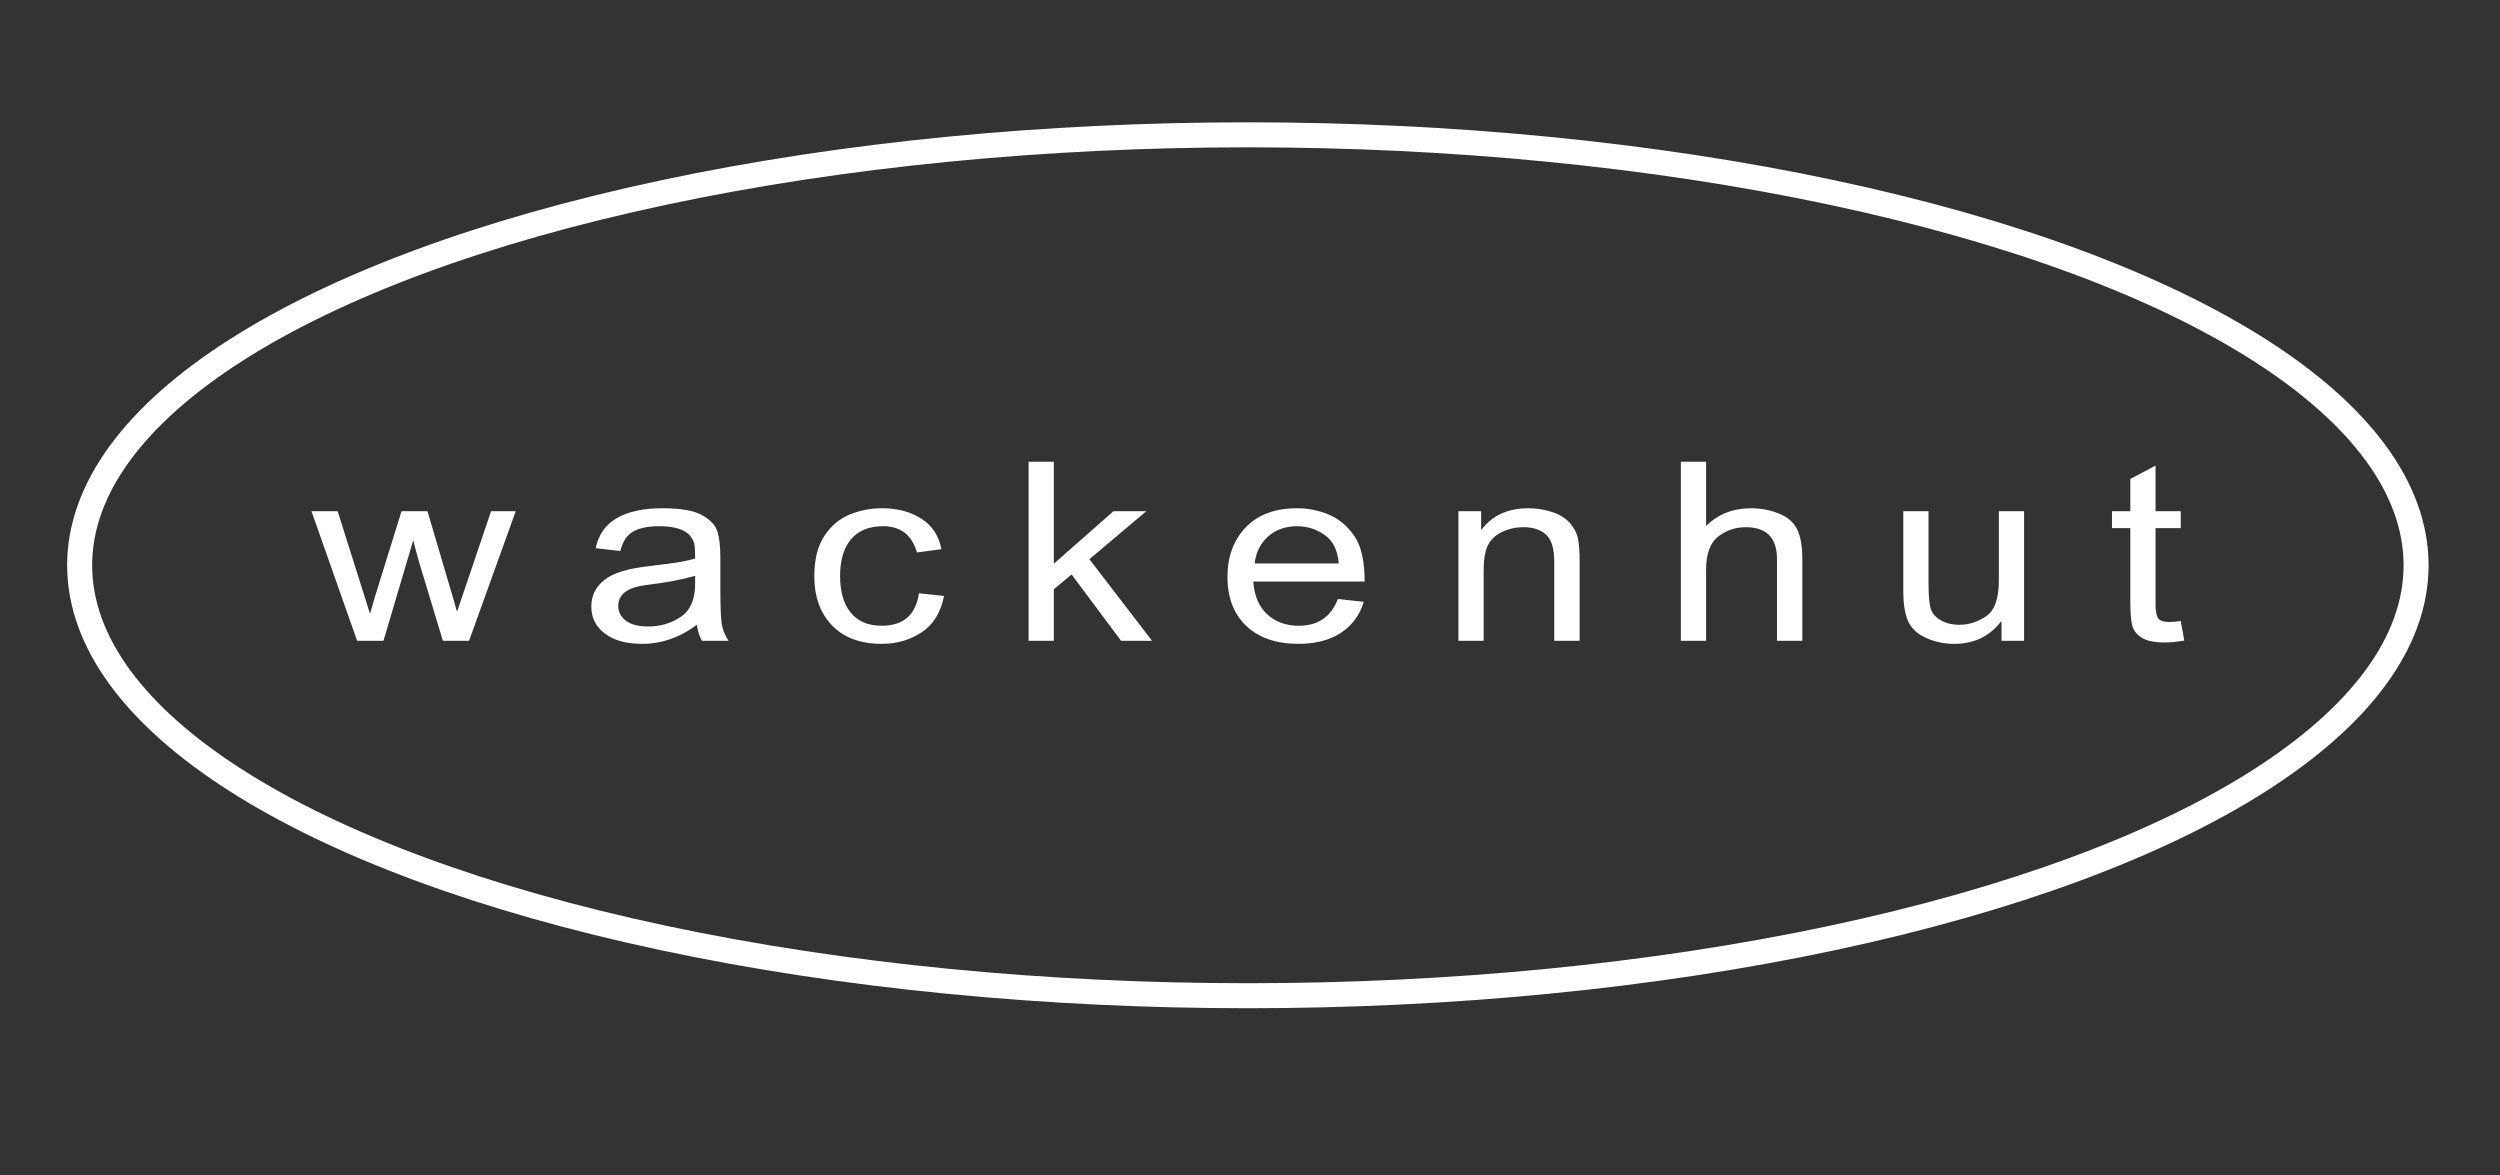 <?xml version="1.0" encoding="UTF-8" standalone="no"?> <svg xmlns="http://www.w3.org/2000/svg" xmlns:xlink="http://www.w3.org/1999/xlink" xmlns:serif="http://www.serif.com/" width="100%" height="100%" viewBox="0 0 200 94" xml:space="preserve" style="fill-rule:evenodd;clip-rule:evenodd;stroke-linecap:round;stroke-linejoin:round;stroke-miterlimit:1.5;"><rect x="0" y="0" width="200" height="94" fill="#333333" stroke="none"/> <rect id="Монтажная-область2" serif:id="Монтажная область2" x="0" y="0" width="199.658" height="94" style="fill:none;"></rect> <ellipse cx="99.829" cy="45.222" rx="93.457" ry="34.436" style="fill:none;stroke:#fff;stroke-width:2px;"></ellipse> <g> <path d="M41.258,40.895l-3.732,10.368l-2.096,0l-1.883,-6.225c-0.008,0 -0.086,-0.28 -0.235,-0.84c-0.15,-0.56 -0.225,-0.866 -0.225,-0.919l-0.044,0l-2.365,7.984l-2.108,0l-3.653,-10.368l2.096,0l2.589,8.209l0.403,-1.398l2.118,-6.811l2.074,0l1.603,5.433c0.448,1.499 0.695,2.349 0.74,2.551l0.044,0l2.702,-7.984l1.972,0Z" style="fill:#fff;fill-rule:nonzero;"></path> <path d="M58.278,51.263l-2.118,0c-0.194,-0.325 -0.332,-0.752 -0.415,-1.28c-1.352,1.017 -2.813,1.525 -4.382,1.525c-1.255,0 -2.245,-0.274 -2.97,-0.821c-0.725,-0.547 -1.087,-1.271 -1.087,-2.17c0,-0.86 0.349,-1.568 1.048,-2.125c0.698,-0.557 1.911,-0.927 3.637,-1.109l1.883,-0.245c0.702,-0.097 1.281,-0.218 1.737,-0.361c0,-0.528 -0.019,-0.901 -0.056,-1.119c-0.038,-0.218 -0.148,-0.445 -0.331,-0.679c-0.183,-0.235 -0.476,-0.424 -0.88,-0.567c-0.403,-0.143 -0.945,-0.215 -1.625,-0.215c-0.867,0 -1.552,0.14 -2.057,0.42c-0.504,0.28 -0.849,0.801 -1.036,1.564l-1.973,-0.225c0.217,-1.062 0.773,-1.86 1.67,-2.394c0.897,-0.534 2.13,-0.802 3.699,-0.802c1.427,0 2.475,0.184 3.144,0.553c0.668,0.368 1.079,0.812 1.233,1.333c0.153,0.522 0.229,1.193 0.229,2.014l0,2.365c0,1.439 0.032,2.405 0.096,2.897c0.063,0.492 0.248,0.972 0.554,1.441Zm-2.667,-4.563l0,-0.635c-1.054,0.306 -2.343,0.548 -3.867,0.728c-1.524,0.179 -2.286,0.741 -2.286,1.685c0,0.476 0.205,0.868 0.616,1.178c0.411,0.309 1.001,0.464 1.771,0.464c0.994,0 1.87,-0.259 2.628,-0.777c0.759,-0.518 1.138,-1.399 1.138,-2.643Z" style="fill:#fff;fill-rule:nonzero;"></path> <path d="M75.523,47.677c-0.262,1.323 -0.859,2.292 -1.793,2.907c-0.934,0.616 -1.992,0.924 -3.172,0.924c-1.726,0 -3.06,-0.494 -4.002,-1.481c-0.941,-0.987 -1.412,-2.295 -1.412,-3.923c0,-1.349 0.271,-2.429 0.813,-3.24c0.541,-0.811 1.22,-1.381 2.034,-1.71c0.814,-0.329 1.67,-0.494 2.567,-0.494c1.225,0 2.273,0.277 3.144,0.831c0.87,0.554 1.406,1.368 1.608,2.443l-1.95,0.264c-0.202,-0.697 -0.529,-1.222 -0.981,-1.573c-0.452,-0.352 -1.029,-0.528 -1.732,-0.528c-1.128,0 -1.984,0.348 -2.566,1.046c-0.583,0.697 -0.875,1.671 -0.875,2.922c0,1.276 0.286,2.262 0.858,2.956c0.571,0.694 1.395,1.04 2.471,1.04c0.867,0 1.549,-0.216 2.046,-0.649c0.497,-0.434 0.809,-1.084 0.936,-1.95l2.006,0.215Z" style="fill:#fff;fill-rule:nonzero;"></path> <path d="M92.162,51.263l-2.477,0l-3.956,-5.306l-1.424,1.183l0,4.123l-2.017,0l0,-14.326l2.017,0l0,8.16l4.775,-4.202l2.623,0l-4.551,3.841l5.01,6.527Z" style="fill:#fff;fill-rule:nonzero;"></path> <path d="M109.171,46.524l-8.91,0c0.082,1.146 0.457,2.023 1.126,2.629c0.669,0.606 1.504,0.908 2.505,0.908c0.77,0 1.416,-0.177 1.939,-0.532c0.523,-0.355 0.923,-0.891 1.199,-1.608l2.074,0.225c-0.336,1.082 -0.953,1.912 -1.849,2.492c-0.897,0.58 -2.018,0.87 -3.363,0.87c-1.786,0 -3.181,-0.477 -4.186,-1.432c-1.005,-0.954 -1.508,-2.259 -1.508,-3.914c0,-1.635 0.488,-2.961 1.463,-3.977c0.975,-1.016 2.348,-1.525 4.119,-1.525c0.867,0 1.702,0.167 2.505,0.499c0.803,0.332 1.485,0.897 2.046,1.695c0.56,0.798 0.84,2.022 0.84,3.67Zm-2.073,-1.446c-0.083,-1.056 -0.458,-1.817 -1.127,-2.282c-0.668,-0.466 -1.399,-0.699 -2.191,-0.699c-0.949,0 -1.73,0.277 -2.342,0.831c-0.613,0.553 -0.968,1.27 -1.065,2.15l6.725,0Z" style="fill:#fff;fill-rule:nonzero;"></path> <path d="M126.371,51.263l-2.029,0l0,-6.303c0,-1.062 -0.218,-1.791 -0.656,-2.189c-0.437,-0.397 -1.044,-0.596 -1.821,-0.596c-0.598,0 -1.164,0.127 -1.698,0.381c-0.534,0.254 -0.913,0.613 -1.138,1.075c-0.224,0.463 -0.336,1.118 -0.336,1.964l0,5.668l-2.017,0l0,-10.368l1.815,0l0,1.466l0.045,0c0.426,-0.567 0.951,-0.992 1.575,-1.276c0.624,-0.283 1.347,-0.425 2.169,-0.425c0.627,0 1.248,0.098 1.86,0.294c0.613,0.195 1.093,0.488 1.441,0.879c0.347,0.391 0.566,0.808 0.655,1.251c0.09,0.443 0.135,1.042 0.135,1.798l0,6.381Z" style="fill:#fff;fill-rule:nonzero;"></path> <path d="M144.187,51.263l-2.029,0l0,-6.547c0,-0.847 -0.209,-1.482 -0.627,-1.906c-0.419,-0.423 -1.043,-0.635 -1.872,-0.635c-0.822,0 -1.556,0.249 -2.203,0.748c-0.646,0.498 -0.969,1.389 -0.969,2.672l0,5.668l-2.018,0l0,-14.326l2.018,0l0,5.14c0.956,-0.944 2.152,-1.417 3.586,-1.417c0.77,0 1.506,0.137 2.209,0.411c0.702,0.273 1.195,0.694 1.479,1.26c0.284,0.567 0.426,1.356 0.426,2.365l0,6.567Z" style="fill:#fff;fill-rule:nonzero;"></path> <path d="M161.925,51.263l-1.805,0l0,-1.524l-0.056,0c-0.912,1.179 -2.156,1.769 -3.732,1.769c-0.83,0 -1.598,-0.168 -2.304,-0.503c-0.706,-0.336 -1.177,-0.799 -1.412,-1.388c-0.235,-0.59 -0.353,-1.354 -0.353,-2.292l0,-6.43l2.018,0l0,5.746c0,0.919 0.05,1.577 0.151,1.974c0.101,0.398 0.364,0.725 0.79,0.982c0.426,0.258 0.934,0.386 1.524,0.386c0.762,0 1.48,-0.229 2.152,-0.689c0.673,-0.459 1.009,-1.412 1.009,-2.858l0,-5.541l2.018,0l0,10.368Z" style="fill:#fff;fill-rule:nonzero;"></path> <path d="M174.742,51.244c-0.598,0.104 -1.102,0.156 -1.513,0.156c-0.882,0 -1.525,-0.135 -1.928,-0.405c-0.404,-0.271 -0.65,-0.614 -0.74,-1.031c-0.09,-0.417 -0.134,-0.997 -0.134,-1.74l0,-5.971l-1.469,0l0,-1.358l1.469,0l0,-2.58l2.017,-1.065l0,3.645l2.018,0l0,1.358l-2.018,0l0,6.069c0,0.521 0.062,0.891 0.185,1.109c0.123,0.218 0.435,0.328 0.936,0.328c0.291,0 0.59,-0.027 0.897,-0.079l0.28,1.564Z" style="fill:#fff;fill-rule:nonzero;"></path> </g> </svg> 